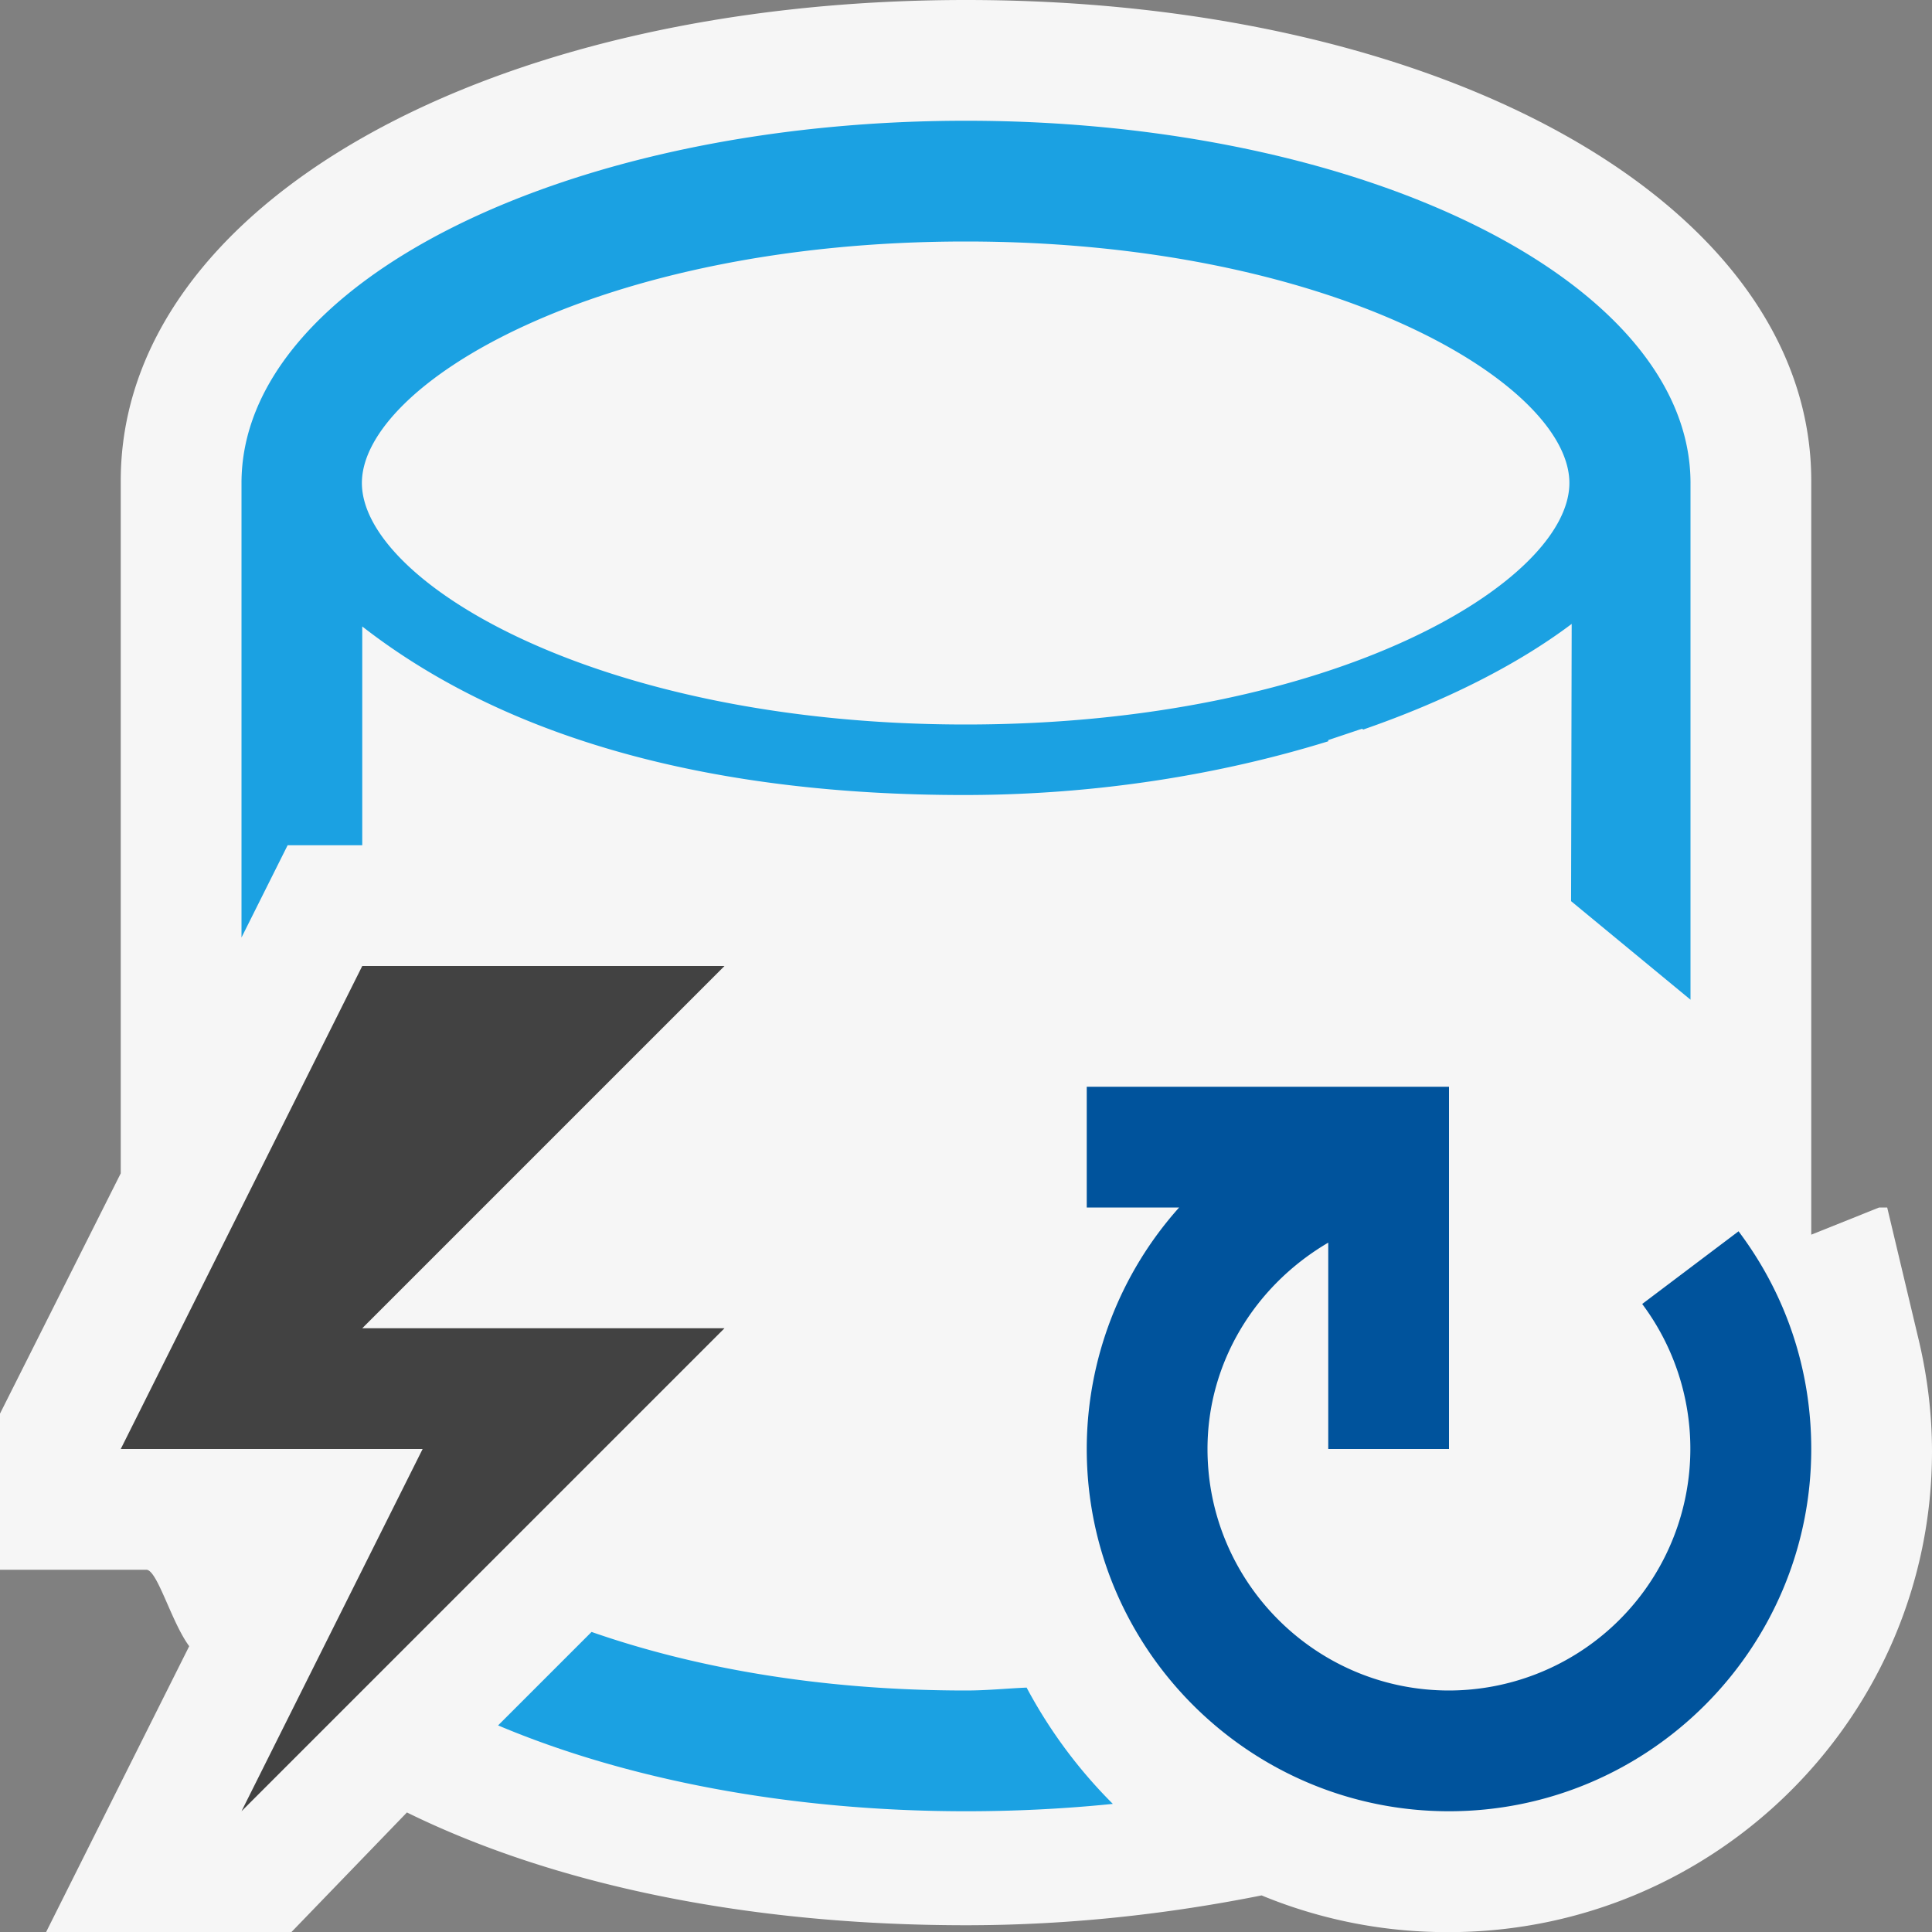 <svg xmlns="http://www.w3.org/2000/svg" viewBox="0 0 16 16"><rect x="0" y="0" width="16" height="16" fill="#808080" stroke="none"/><style>.icon-canvas-transparent{opacity:0;fill:#f6f6f6}.icon-vs-out{fill:#f6f6f6}.icon-vs-bg{fill:#424242}.icon-vs-action-blue{fill:#00539c}.icon-vs-blue{fill:#1ba1e2}</style><path class="icon-canvas-transparent" d="M16 16H0V0h16v16z" id="canvas"/><path class="icon-vs-out" d="M15.629 10h-.067l-.562.225V3.981C15 1.712 11.99 0 8 0S1 1.712 1 3.981v5.736l-1 1.99V13h1.212c.091 0 .207.434.355.633L.382 16h2.032l.956-.99c1.217.598 2.82.934 4.63.934.872 0 1.691-.096 2.448-.247a4.02 4.02 0 0 0 1.531.304h.04c2.198-.012 3.981-1.793 3.981-3.98 0-.306-.037-.615-.109-.92L15.629 10z" id="outline"/><g id="iconBg"><path class="icon-vs-blue" d="M8.502 13.976C8.334 13.983 8.176 14 8 14c-1.238 0-2.282-.199-3.101-.485l-.774.774C5.171 14.731 6.522 15 8 15c.417 0 .823-.021 1.216-.061a4.055 4.055 0 0 1-.714-.963zm-.518-7.392c-2.082 0-3.781-.459-4.984-1.396V7h-.618L2 7.764V4c0-1.657 2.687-3 6-3 3.314 0 6 1.343 6 3v4.279l-.989-.816.005-2.296c-.449.338-1.043.638-1.727.875l-.009-.007-.28.094v.01c-.892.276-1.922.445-3.016.445zM7.997 6c3.052 0 5-1.185 5-2s-1.948-2-5-2-5 1.185-5 2 1.948 2 5 2z"/><path class="icon-vs-bg" d="M6 8l-3 3h3l-4 4 1.5-3H1l2-4z"/></g><g id="notificationBg"><path class="icon-vs-action-blue" d="M14.398 10.197l-.798.602A2.002 2.002 0 0 1 12 14c-1.103 0-2-.897-2-2 0-.715.393-1.353 1-1.709V12h1V9H9v1h.765A3.003 3.003 0 0 0 9 12c0 1.654 1.346 3 3 3s3-1.346 3-3c0-.656-.208-1.279-.602-1.803z"/></g></svg>